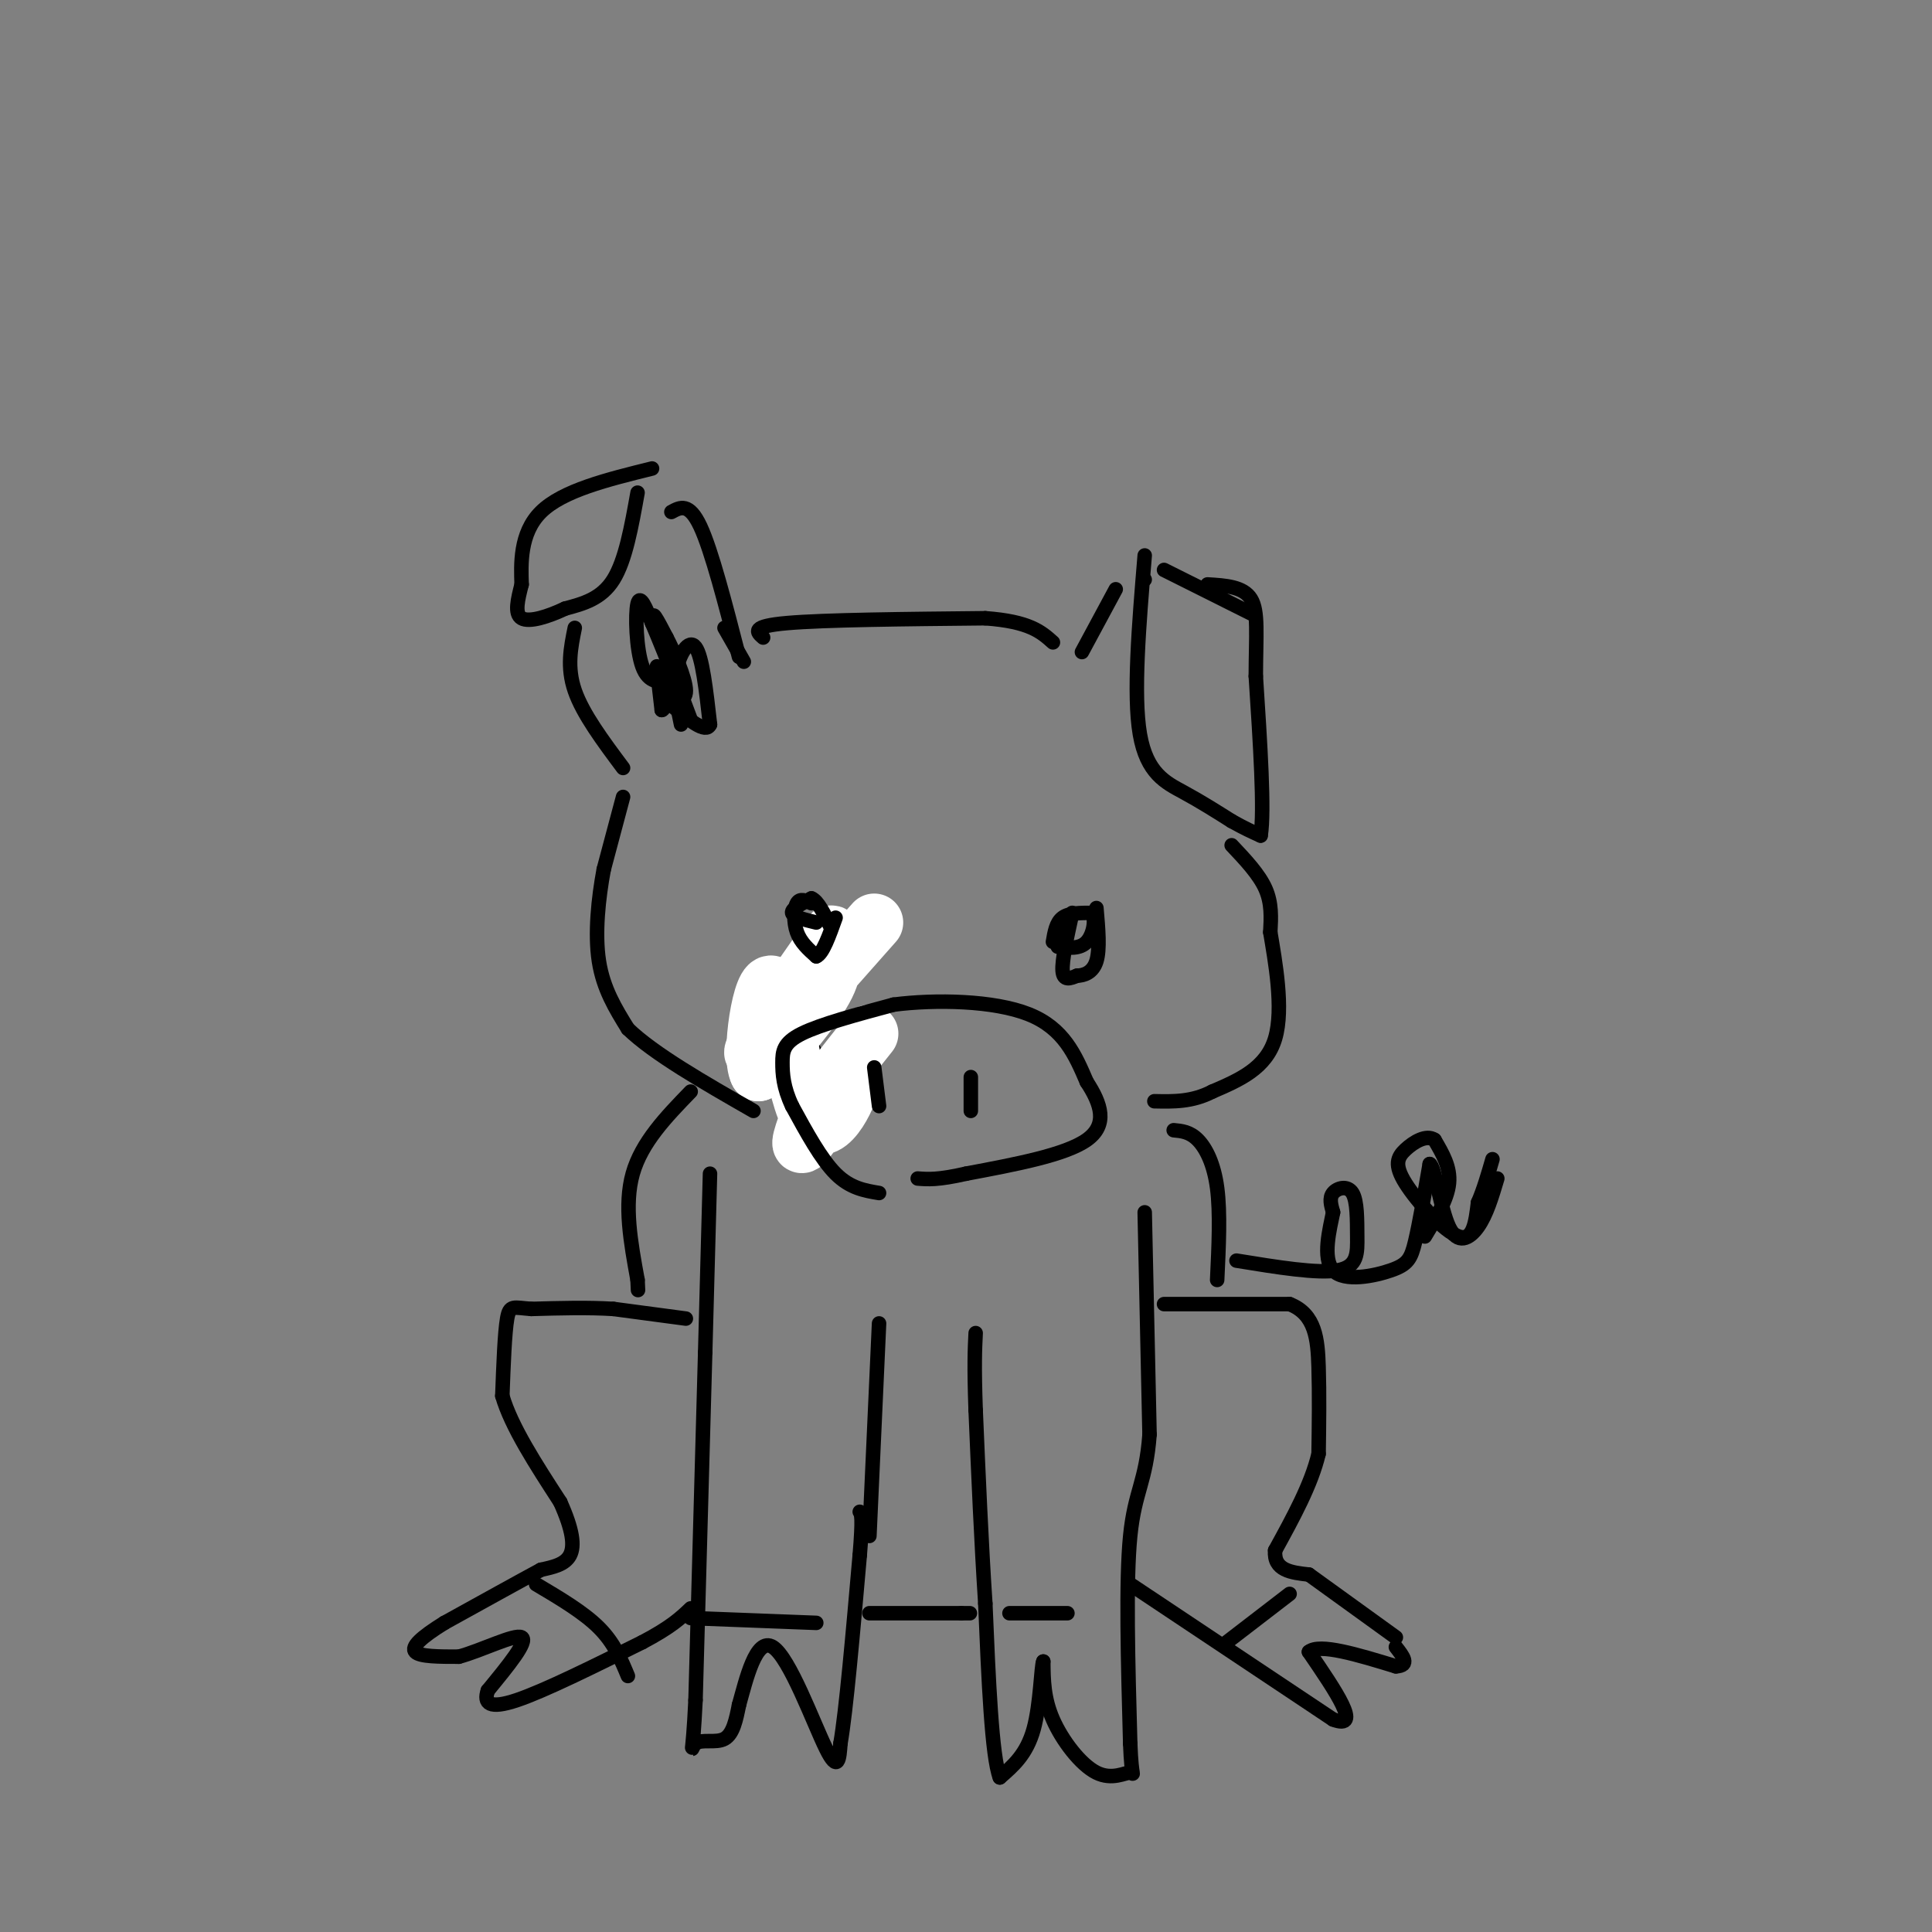 <svg viewBox='0 0 400 400' version='1.1' xmlns='http://www.w3.org/2000/svg' xmlns:xlink='http://www.w3.org/1999/xlink'><rect x="0" y="0" width="400" height="400" fill="#808080" stroke="none"/><g fill='none' stroke='rgb(0,0,0)' stroke-width='12' stroke-linecap='round' stroke-linejoin='round'><path d='M174,226c-2.083,0.333 -4.167,0.667 -6,-1c-1.833,-1.667 -3.417,-5.333 -5,-9'/><path d='M163,216c-0.667,-2.833 0.167,-5.417 1,-8'/></g>
<g fill='none' stroke='rgb(255,255,255)' stroke-width='12' stroke-linecap='round' stroke-linejoin='round'><path d='M181,191c-11.962,13.542 -23.923,27.085 -25,27c-1.077,-0.085 8.732,-13.796 13,-20c4.268,-6.204 2.995,-4.901 3,-3c0.005,1.901 1.287,4.400 -1,9c-2.287,4.600 -8.144,11.300 -14,18'/><path d='M157,222c-1.803,-3.178 0.691,-20.122 3,-18c2.309,2.122 4.433,23.311 8,28c3.567,4.689 8.576,-7.122 8,-8c-0.576,-0.878 -6.736,9.178 -9,12c-2.264,2.822 -0.632,-1.589 1,-6'/><path d='M168,230c2.167,-3.667 7.083,-9.833 12,-16'/></g>
<g fill='none' stroke='rgb(0,0,0)' stroke-width='3' stroke-linecap='round' stroke-linejoin='round'><path d='M182,247c-3.000,-0.500 -6.000,-1.000 -9,-4c-3.000,-3.000 -6.000,-8.500 -9,-14'/><path d='M164,229c-1.857,-3.917 -2.000,-6.708 -2,-9c0.000,-2.292 0.143,-4.083 4,-6c3.857,-1.917 11.429,-3.958 19,-6'/><path d='M185,208c8.644,-1.111 20.756,-0.889 28,2c7.244,2.889 9.622,8.444 12,14'/><path d='M225,224c2.978,4.533 4.422,8.867 0,12c-4.422,3.133 -14.711,5.067 -25,7'/><path d='M200,243c-5.833,1.333 -7.917,1.167 -10,1'/><path d='M181,221c0.000,0.000 1.000,8.000 1,8'/><path d='M201,223c0.000,0.000 0.000,7.000 0,7'/><path d='M169,191c-2.417,-0.583 -4.833,-1.167 -5,-2c-0.167,-0.833 1.917,-1.917 4,-3'/><path d='M168,186c1.333,0.500 2.667,3.250 4,6'/><path d='M218,195c0.333,-2.000 0.667,-4.000 2,-5c1.333,-1.000 3.667,-1.000 6,-1'/><path d='M226,189c0.978,1.133 0.422,4.467 -1,6c-1.422,1.533 -3.711,1.267 -6,1'/><path d='M158,132c-1.333,-1.167 -2.667,-2.333 5,-3c7.667,-0.667 24.333,-0.833 41,-1'/><path d='M204,128c9.167,0.667 11.583,2.833 14,5'/><path d='M224,135c0.000,0.000 7.000,-13.000 7,-13'/><path d='M237,115c-1.200,14.422 -2.400,28.844 -1,37c1.400,8.156 5.400,10.044 9,12c3.600,1.956 6.800,3.978 10,6'/><path d='M255,170c2.667,1.500 4.333,2.250 6,3'/><path d='M261,173c0.833,-5.000 -0.083,-19.000 -1,-33'/><path d='M260,140c0.022,-8.556 0.578,-13.444 -1,-16c-1.578,-2.556 -5.289,-2.778 -9,-3'/><path d='M255,175c2.833,3.000 5.667,6.000 7,9c1.333,3.000 1.167,6.000 1,9'/><path d='M263,193c0.956,5.800 2.844,15.800 1,22c-1.844,6.200 -7.422,8.600 -13,11'/><path d='M251,226c-4.167,2.167 -8.083,2.083 -12,2'/><path d='M154,137c0.000,0.000 -4.000,-7.000 -4,-7'/><path d='M132,102c-1.250,7.000 -2.500,14.000 -5,18c-2.500,4.000 -6.250,5.000 -10,6'/><path d='M117,126c-3.556,1.689 -7.444,2.911 -9,2c-1.556,-0.911 -0.778,-3.956 0,-7'/><path d='M108,121c-0.133,-4.022 -0.467,-10.578 4,-15c4.467,-4.422 13.733,-6.711 23,-9'/><path d='M119,130c-0.833,4.083 -1.667,8.167 0,13c1.667,4.833 5.833,10.417 10,16'/><path d='M139,106c1.833,-1.000 3.667,-2.000 6,3c2.333,5.000 5.167,16.000 8,27'/><path d='M141,150c-0.800,-3.733 -1.600,-7.467 -1,-11c0.600,-3.533 2.600,-6.867 4,-5c1.400,1.867 2.200,8.933 3,16'/><path d='M147,150c-0.833,2.000 -4.417,-1.000 -8,-4'/><path d='M139,141c-2.356,0.267 -4.711,0.533 -6,-3c-1.289,-3.533 -1.511,-10.867 -1,-13c0.511,-2.133 1.756,0.933 3,4'/><path d='M135,129c2.714,6.298 8.000,20.042 8,20c0.000,-0.042 -5.286,-13.869 -7,-19c-1.714,-5.131 0.143,-1.565 2,2'/><path d='M138,132c1.423,2.692 3.979,8.423 4,11c0.021,2.577 -2.494,2.002 -4,0c-1.506,-2.002 -2.002,-5.429 -2,-5c0.002,0.429 0.501,4.715 1,9'/><path d='M137,147c0.667,0.167 1.833,-3.917 3,-8'/><path d='M129,165c0.000,0.000 -4.000,15.000 -4,15'/><path d='M125,180c-1.111,5.933 -1.889,13.267 -1,19c0.889,5.733 3.444,9.867 6,14'/><path d='M130,213c5.333,5.167 15.667,11.083 26,17'/><path d='M147,243c0.000,0.000 -1.000,37.000 -1,37'/><path d='M146,280c-0.500,18.167 -1.250,45.083 -2,72'/><path d='M144,352c-0.631,13.155 -1.208,10.042 0,9c1.208,-1.042 4.202,-0.012 6,-1c1.798,-0.988 2.399,-3.994 3,-7'/><path d='M153,353c1.429,-5.060 3.500,-14.208 7,-12c3.500,2.208 8.429,15.774 11,21c2.571,5.226 2.786,2.113 3,-1'/><path d='M174,361c1.167,-6.667 2.583,-22.833 4,-39'/><path d='M178,322c0.667,-8.000 0.333,-8.500 0,-9'/><path d='M182,274c0.000,0.000 -2.000,44.000 -2,44'/><path d='M237,251c0.000,0.000 1.000,46.000 1,46'/><path d='M238,297c-0.733,9.911 -3.067,11.689 -4,21c-0.933,9.311 -0.467,26.156 0,43'/><path d='M234,361c0.287,7.874 1.005,6.059 0,6c-1.005,-0.059 -3.732,1.638 -7,0c-3.268,-1.638 -7.077,-6.611 -9,-11c-1.923,-4.389 -1.962,-8.195 -2,-12'/><path d='M216,344c-0.444,0.800 -0.556,8.800 -2,14c-1.444,5.200 -4.222,7.600 -7,10'/><path d='M207,368c-1.667,-4.333 -2.333,-20.167 -3,-36'/><path d='M204,332c-0.833,-12.667 -1.417,-26.333 -2,-40'/><path d='M202,292c-0.333,-9.333 -0.167,-12.667 0,-16'/><path d='M180,334c0.000,0.000 19.000,0.000 19,0'/><path d='M199,334c3.167,0.000 1.583,0.000 0,0'/><path d='M241,270c0.000,0.000 26.000,0.000 26,0'/><path d='M267,270c5.378,2.089 5.822,7.311 6,13c0.178,5.689 0.089,11.844 0,18'/><path d='M273,301c-1.500,6.333 -5.250,13.167 -9,20'/><path d='M264,321c-0.333,4.167 3.333,4.583 7,5'/><path d='M271,326c4.167,3.000 11.083,8.000 18,13'/><path d='M234,328c0.000,0.000 42.000,28.000 42,28'/><path d='M276,356c6.167,2.333 0.583,-5.833 -5,-14'/><path d='M271,342c2.167,-1.833 10.083,0.583 18,3'/><path d='M289,345c3.000,-0.167 1.500,-2.083 0,-4'/><path d='M142,273c0.000,0.000 -15.000,-2.000 -15,-2'/><path d='M127,271c-5.333,-0.333 -11.167,-0.167 -17,0'/><path d='M110,271c-3.711,-0.267 -4.489,-0.933 -5,2c-0.511,2.933 -0.756,9.467 -1,16'/><path d='M104,289c1.833,6.333 6.917,14.167 12,22'/><path d='M116,311c2.578,5.733 3.022,9.067 2,11c-1.022,1.933 -3.511,2.467 -6,3'/><path d='M112,325c-4.333,2.333 -12.167,6.667 -20,11'/><path d='M92,336c-4.844,3.000 -6.956,5.000 -6,6c0.956,1.000 4.978,1.000 9,1'/><path d='M95,343c4.600,-1.222 11.600,-4.778 13,-4c1.400,0.778 -2.800,5.889 -7,11'/><path d='M101,350c-0.911,2.689 0.311,3.911 6,2c5.689,-1.911 15.844,-6.956 26,-12'/><path d='M133,340c6.000,-3.167 8.000,-5.083 10,-7'/><path d='M111,328c4.917,2.917 9.833,5.833 13,9c3.167,3.167 4.583,6.583 6,10'/><path d='M143,335c0.000,0.000 26.000,1.000 26,1'/><path d='M209,334c0.000,0.000 12.000,0.000 12,0'/><path d='M254,340c0.000,0.000 13.000,-10.000 13,-10'/><path d='M243,234c1.667,0.156 3.333,0.311 5,2c1.667,1.689 3.333,4.911 4,10c0.667,5.089 0.333,12.044 0,19'/><path d='M143,226c-5.083,5.250 -10.167,10.500 -12,17c-1.833,6.500 -0.417,14.250 1,22'/><path d='M132,265c0.167,3.667 0.083,1.833 0,0'/><path d='M256,261c8.424,1.372 16.848,2.743 21,2c4.152,-0.743 4.030,-3.601 4,-7c-0.030,-3.399 0.030,-7.338 -1,-9c-1.030,-1.662 -3.152,-1.046 -4,0c-0.848,1.046 -0.424,2.523 0,4'/><path d='M276,251c-0.657,3.292 -2.300,9.522 0,12c2.300,2.478 8.542,1.206 12,0c3.458,-1.206 4.131,-2.344 5,-6c0.869,-3.656 1.935,-9.828 3,-16'/><path d='M296,241c1.060,0.345 2.208,9.208 4,13c1.792,3.792 4.226,2.512 6,0c1.774,-2.512 2.887,-6.256 4,-10'/><path d='M295,256c2.333,-3.833 4.667,-7.667 5,-11c0.333,-3.333 -1.333,-6.167 -3,-9'/><path d='M297,236c-1.660,-1.166 -4.311,0.419 -6,2c-1.689,1.581 -2.416,3.156 0,7c2.416,3.844 7.976,9.955 11,11c3.024,1.045 3.512,-2.978 4,-7'/><path d='M306,249c1.167,-2.667 2.083,-5.833 3,-9'/><path d='M241,118c0.000,0.000 18.000,9.000 18,9'/><path d='M237,120c0.000,0.000 0.000,0.000 0,0'/><path d='M168,187c-1.178,-0.556 -2.356,-1.111 -3,0c-0.644,1.111 -0.756,3.889 0,6c0.756,2.111 2.378,3.556 4,5'/><path d='M169,198c1.333,-0.500 2.667,-4.250 4,-8'/><path d='M222,189c-1.083,4.917 -2.167,9.833 -2,12c0.167,2.167 1.583,1.583 3,1'/><path d='M223,202c1.356,-0.022 3.244,-0.578 4,-3c0.756,-2.422 0.378,-6.711 0,-11'/></g>
</svg>